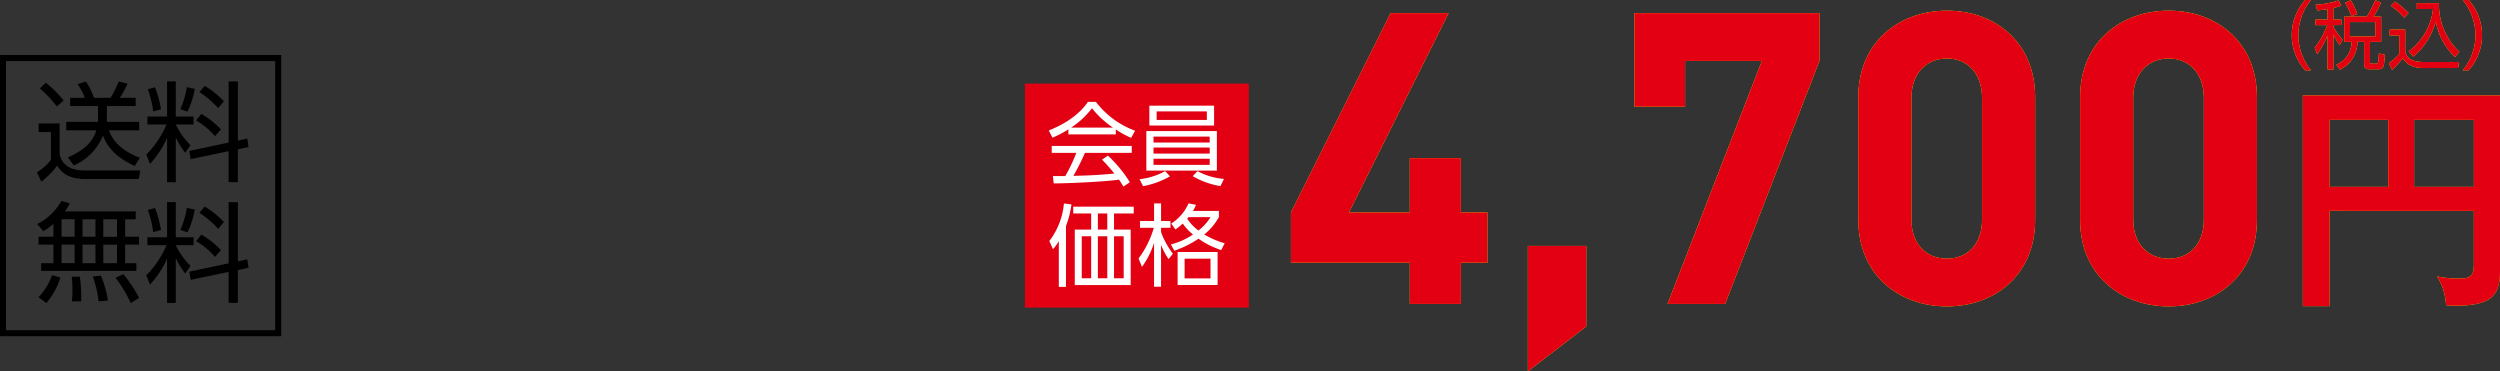 <svg xmlns="http://www.w3.org/2000/svg" width="414.124" height="61.512" viewBox="0 0 414.124 61.512">
  <rect x="0" y="0" width="414.124" height="61.512" fill="#333333" stroke="none"/>
  <g id="gift08_price02" transform="translate(-823.809 -6092.045)">
    <rect id="長方形_81" data-name="長方形 81" width="37.104" height="37.104" transform="translate(993.577 6105.897)" fill="#e30012"/>
    <g id="グループ_369" data-name="グループ 369">
      <path id="パス_3154" data-name="パス 3154" d="M1008.642,6114.305h-7.854v-.831a17.292,17.292,0,0,1-2.642,1.38l-.61-1.2c4.425-1.736,6.088-4.141,6.488-4.735h1.322a14.38,14.38,0,0,0,6.488,4.78l-.653,1.188a15.945,15.945,0,0,1-2.539-1.4Zm-1.306,3.518a21.73,21.73,0,0,1,3.637,4.41l-1.069.713c-.238-.4-.416-.683-.727-1.143-2.48.356-8.537.623-10.823.623l-.134-1.217h2.049a25.481,25.481,0,0,0,1.826-3.846h-4.069v-1.142h13.259v1.142h-7.75a40.185,40.185,0,0,1-1.916,3.816c.371-.015,2.034-.059,2.346-.075,1.811-.074,3.341-.207,4.439-.311a27.091,27.091,0,0,0-2.049-2.3Zm.831-4.646a15.226,15.226,0,0,1-3.475-3.207,13.815,13.815,0,0,1-3.444,3.207Z" fill="#fff"/>
      <path id="パス_3155" data-name="パス 3155" d="M1017.619,6121.253a14.411,14.411,0,0,1-4.454,1.634l-.594-1.158a11.323,11.323,0,0,0,4.246-1.336Zm7.765-7.5v6.547H1013.7v-6.547Zm-.46-4.2v3.281H1014.2v-3.281Zm-10.036,5.122v.98h9.308v-.98Zm0,1.811v1h9.308v-1Zm0,1.857v1.009h9.308v-1.009Zm.519-7.84v1.411h8.315V6110.5Zm6.771,9.889a10.938,10.938,0,0,0,4.379,1.291l-.578,1.188a13.308,13.308,0,0,1-4.6-1.648Z" fill="#fff"/>
    </g>
    <g id="グループ_370" data-name="グループ 370">
      <path id="パス_3156" data-name="パス 3156" d="M1000.387,6139.569H999.2V6132a8.7,8.7,0,0,1-.965,1.336l-.608-1.365a11.933,11.933,0,0,0,2.42-6.222l1.247.164a15.766,15.766,0,0,1-.906,3.578Zm11.224-12.16h-3.266v2.673h2.761v9.189h-9.264v-9.189h2.718v-2.673h-2.97v-1.128h10.021Zm-7.051,3.772H1003v6.963h1.56Zm2.671-3.772h-1.558v2.673h1.558Zm0,3.772h-1.558v6.963h1.558Zm2.717,0h-1.6v6.963h1.6Z" fill="#fff"/>
      <path id="パス_3157" data-name="パス 3157" d="M1017.382,6134.967a12.193,12.193,0,0,1-1.247-2.347v6.919h-1.158v-7.245a14.028,14.028,0,0,1-2,3.964l-.565-1.4a15.558,15.558,0,0,0,2.524-5.077h-2.286v-1.129h2.331v-2.91h1.158v2.91h1.558v1.129h-1.558v.728a14.017,14.017,0,0,0,1.96,3.562Zm8.344-6.979a9.72,9.72,0,0,1-2.435,2.9,14.748,14.748,0,0,0,3.385,1.455l-.579,1.128a14.359,14.359,0,0,1-3.756-1.886,16.618,16.618,0,0,1-4.009,1.989l-.564-1.039a11.467,11.467,0,0,0,3.652-1.647,8.886,8.886,0,0,1-1.692-1.812,9.09,9.09,0,0,1-1.218.98l-.683-.98a7.59,7.59,0,0,0,2.865-3.341l1.233.238a5.849,5.849,0,0,1-.505,1.01h4.306Zm-.223,11.269h-6.622v-5.463h6.622Zm-1.173-4.364h-4.291v3.265h4.291Zm-3.652-6.875c-.06.075-.074.089-.208.252a7.683,7.683,0,0,0,1.856,1.96,8.039,8.039,0,0,0,2-2.212Z" fill="#fff"/>
    </g>
    <g id="グループ_373" data-name="グループ 373">
      <g id="グループ_371" data-name="グループ 371">
        <path id="パス_3158" data-name="パス 3158" d="M1205.663,6103.7a8.749,8.749,0,0,1,0-11.659h.972a9.131,9.131,0,0,0,0,11.659Z" fill="#fff100"/>
        <path id="パス_3159" data-name="パス 3159" d="M1210.329,6095.279h1.316v.923h-1.316v.271a11.669,11.669,0,0,0,1.525,2.139l-.48.923a16.79,16.79,0,0,1-1.045-1.759v5.781h-.96v-5.633a15.483,15.483,0,0,1-1.722,3.1l-.418-1.07a12.917,12.917,0,0,0,2.091-3.751h-1.955v-.923h2v-1.733c-.86.147-1.291.184-1.709.221l-.27-.935a15.959,15.959,0,0,0,3.812-.713l.443.873a8.843,8.843,0,0,1-1.316.369Zm7.92,3.7h-1.857v3.272c0,.27.049.345.406.345h.565c.259,0,.321-.087.369-.235a9.191,9.191,0,0,0,.136-1.463l1,.221c-.147,2-.173,2.4-1.143,2.4h-1.341c-.505,0-.96-.049-.96-.886v-3.653h-1.107a5.12,5.12,0,0,1-2.926,4.613l-.567-.824a4.089,4.089,0,0,0,2.522-3.789h-1.218V6094.8h3.751a18.405,18.405,0,0,0,1.391-2.718l.959.381a16.414,16.414,0,0,1-1.231,2.337h1.255Zm-4.932-4.23a11.71,11.71,0,0,0-1.046-2.238l.936-.418a11.269,11.269,0,0,1,1.082,2.262Zm3.96.947h-4.193v2.386h4.193Z" fill="#fff100"/>
        <path id="パス_3160" data-name="パス 3160" d="M1222.238,6096.94v3.628c.271,1.366,1.586,1.746,2.94,1.746h5.976l-.172,1h-5.645c-2.373,0-3.111-1.045-3.518-1.612a12.923,12.923,0,0,1-1.77,1.9l-.529-1.1a9.685,9.685,0,0,0,1.722-1.5v-3.087h-1.587v-.971Zm-.173-1.956a11.717,11.717,0,0,0-2.213-1.979l.665-.7a12.119,12.119,0,0,1,2.262,1.906Zm.739,5.572a10.087,10.087,0,0,0,4.034-7.023h-2.682v-.971h3.665a10.762,10.762,0,0,0,3.382,8.068l-.725.86a11.031,11.031,0,0,1-3.185-5.879,11.641,11.641,0,0,1-3.727,5.818Z" fill="#fff100"/>
        <path id="パス_3161" data-name="パス 3161" d="M1231.761,6103.7a9.131,9.131,0,0,0,0-11.659h.971a8.744,8.744,0,0,1,0,11.659Z" fill="#fff100"/>
      </g>
      <g id="グループ_372" data-name="グループ 372">
        <path id="パス_3162" data-name="パス 3162" d="M1205.663,6103.7a8.749,8.749,0,0,1,0-11.659h.972a9.131,9.131,0,0,0,0,11.659Z" fill="#e30012"/>
        <path id="パス_3163" data-name="パス 3163" d="M1210.329,6095.279h1.316v.923h-1.316v.271a11.669,11.669,0,0,0,1.525,2.139l-.48.923a16.79,16.79,0,0,1-1.045-1.759v5.781h-.96v-5.633a15.483,15.483,0,0,1-1.722,3.1l-.418-1.07a12.917,12.917,0,0,0,2.091-3.751h-1.955v-.923h2v-1.733c-.86.147-1.291.184-1.709.221l-.27-.935a15.959,15.959,0,0,0,3.812-.713l.443.873a8.843,8.843,0,0,1-1.316.369Zm7.92,3.7h-1.857v3.272c0,.27.049.345.406.345h.565c.259,0,.321-.087.369-.235a9.191,9.191,0,0,0,.136-1.463l1,.221c-.147,2-.173,2.4-1.143,2.4h-1.341c-.505,0-.96-.049-.96-.886v-3.653h-1.107a5.12,5.12,0,0,1-2.926,4.613l-.567-.824a4.089,4.089,0,0,0,2.522-3.789h-1.218V6094.8h3.751a18.405,18.405,0,0,0,1.391-2.718l.959.381a16.414,16.414,0,0,1-1.231,2.337h1.255Zm-4.932-4.23a11.71,11.71,0,0,0-1.046-2.238l.936-.418a11.269,11.269,0,0,1,1.082,2.262Zm3.96.947h-4.193v2.386h4.193Z" fill="#e30012"/>
        <path id="パス_3164" data-name="パス 3164" d="M1222.238,6096.94v3.628c.271,1.366,1.586,1.746,2.94,1.746h5.976l-.172,1h-5.645c-2.373,0-3.111-1.045-3.518-1.612a12.923,12.923,0,0,1-1.77,1.9l-.529-1.1a9.685,9.685,0,0,0,1.722-1.5v-3.087h-1.587v-.971Zm-.173-1.956a11.717,11.717,0,0,0-2.213-1.979l.665-.7a12.119,12.119,0,0,1,2.262,1.906Zm.739,5.572a10.087,10.087,0,0,0,4.034-7.023h-2.682v-.971h3.665a10.762,10.762,0,0,0,3.382,8.068l-.725.86a11.031,11.031,0,0,1-3.185-5.879,11.641,11.641,0,0,1-3.727,5.818Z" fill="#e30012"/>
        <path id="パス_3165" data-name="パス 3165" d="M1231.761,6103.7a9.131,9.131,0,0,0,0-11.659h.971a8.744,8.744,0,0,1,0,11.659Z" fill="#e30012"/>
      </g>
    </g>
    <g id="グループ_376" data-name="グループ 376">
      <g id="グループ_374" data-name="グループ 374">
        <path id="パス_3166" data-name="パス 3166" d="M1209.684,6126.969v15.788h-4.408v-34.9h32.657v29.171c0,4.207-1.763,5.65-7.412,5.65-.6,0-1-.04-1.524-.08a9.986,9.986,0,0,0-1.482-4.768,17.3,17.3,0,0,0,3.646.36c2.084,0,2.444-.6,2.444-2.444v-8.775Zm9.737-15.067h-9.737V6123h9.737Zm4.287,11.1h9.9v-11.1h-9.9Z" fill="#fff100"/>
      </g>
      <g id="グループ_375" data-name="グループ 375">
        <path id="パス_3167" data-name="パス 3167" d="M1209.684,6126.969v15.788h-4.408v-34.9h32.657v29.171c0,4.207-1.763,5.65-7.412,5.65-.6,0-1-.04-1.524-.08a9.986,9.986,0,0,0-1.482-4.768,17.3,17.3,0,0,0,3.646.36c2.084,0,2.444-.6,2.444-2.444v-8.775Zm9.737-15.067h-9.737V6123h9.737Zm4.287,11.1h9.9v-11.1h-9.9Z" fill="#e30012"/>
      </g>
    </g>
    <g id="グループ_379" data-name="グループ 379">
      <g id="グループ_377" data-name="グループ 377">
        <path id="パス_3168" data-name="パス 3168" d="M1065.8,6135.56v6.833h-8.457v-6.833h-19.689v-8.323l16.508-33.016h9.608l-16.508,33.016h10.081v-9h8.457v9h4.4v8.323Z" fill="#fff100"/>
        <path id="パス_3169" data-name="パス 3169" d="M1076.9,6153.557v-20.772h9.675v13.329Z" fill="#fff100"/>
        <path id="パス_3170" data-name="パス 3170" d="M1109.576,6142.393h-9.539l15.629-40.256h-12.72v7.577h-8.389v-15.493H1125.2v7.916Z" fill="#fff100"/>
        <path id="パス_3171" data-name="パス 3171" d="M1146.318,6142.8c-7.848,0-14.682-5.142-14.682-14.344v-20.3c0-9.2,6.834-14.344,14.682-14.344s14.614,5.143,14.614,14.344v20.3C1160.932,6137.657,1154.166,6142.8,1146.318,6142.8Zm5.819-34.5c0-4.06-2.368-6.564-5.819-6.564s-5.886,2.5-5.886,6.564v20.094c0,4.059,2.435,6.495,5.886,6.495s5.819-2.436,5.819-6.495Z" fill="#fff100"/>
        <path id="パス_3172" data-name="パス 3172" d="M1183.059,6142.8c-7.848,0-14.682-5.142-14.682-14.344v-20.3c0-9.2,6.834-14.344,14.682-14.344s14.614,5.143,14.614,14.344v20.3C1197.673,6137.657,1190.907,6142.8,1183.059,6142.8Zm5.819-34.5c0-4.06-2.368-6.564-5.819-6.564s-5.886,2.5-5.886,6.564v20.094c0,4.059,2.435,6.495,5.886,6.495s5.819-2.436,5.819-6.495Z" fill="#fff100"/>
      </g>
      <g id="グループ_378" data-name="グループ 378">
        <path id="パス_3173" data-name="パス 3173" d="M1065.8,6135.56v6.833h-8.457v-6.833h-19.689v-8.323l16.508-33.016h9.608l-16.508,33.016h10.081v-9h8.457v9h4.4v8.323Z" fill="#e30012"/>
        <path id="パス_3174" data-name="パス 3174" d="M1076.9,6153.557v-20.772h9.675v13.329Z" fill="#e30012"/>
        <path id="パス_3175" data-name="パス 3175" d="M1109.576,6142.393h-9.539l15.629-40.256h-12.72v7.577h-8.389v-15.493H1125.2v7.916Z" fill="#e30012"/>
        <path id="パス_3176" data-name="パス 3176" d="M1146.318,6142.8c-7.848,0-14.682-5.142-14.682-14.344v-20.3c0-9.2,6.834-14.344,14.682-14.344s14.614,5.143,14.614,14.344v20.3C1160.932,6137.657,1154.166,6142.8,1146.318,6142.8Zm5.819-34.5c0-4.06-2.368-6.564-5.819-6.564s-5.886,2.5-5.886,6.564v20.094c0,4.059,2.435,6.495,5.886,6.495s5.819-2.436,5.819-6.495Z" fill="#e30012"/>
        <path id="パス_3177" data-name="パス 3177" d="M1183.059,6142.8c-7.848,0-14.682-5.142-14.682-14.344v-20.3c0-9.2,6.834-14.344,14.682-14.344s14.614,5.143,14.614,14.344v20.3C1197.673,6137.657,1190.907,6142.8,1183.059,6142.8Zm5.819-34.5c0-4.06-2.368-6.564-5.819-6.564s-5.886,2.5-5.886,6.564v20.094c0,4.059,2.435,6.495,5.886,6.495s5.819-2.436,5.819-6.495Z" fill="#e30012"/>
      </g>
    </g>
    <g id="グループ_381" data-name="グループ 381">
      <rect id="長方形_82" data-name="長方形 82" width="45.582" height="45.582" transform="translate(824.309 6101.658)" fill="none" stroke="#000" stroke-miterlimit="10" stroke-width="1"/>
      <g id="グループ_380" data-name="グループ 380">
        <path id="パス_3178" data-name="パス 3178" d="M833.686,6112.5v5.131c.629,2.647,3.348,2.647,4.249,2.647h9.11l-.252,1.422h-8.858c-3.314,0-4.286-1.6-4.646-2.232a13.646,13.646,0,0,1-2.629,2.665l-.738-1.549a9.208,9.208,0,0,0,2.323-2.034v-4.628H830.21V6112.5Zm-.469-2.827a19.253,19.253,0,0,0-2.809-2.989l.99-.936a18.166,18.166,0,0,1,2.954,2.952Zm13.648,2.556v1.4h-5.006c.487,1.369,1.621,3.223,5.115,4.538l-.847,1.368c-3.943-1.8-4.825-3.979-5.258-5.042a9.011,9.011,0,0,1-4.843,4.952l-.972-1.333c3.079-1.35,4.176-2.791,4.717-4.483h-4.988v-1.4h5.258v-2.61h-4.609v-1.368h2.43a9.035,9.035,0,0,0-1.224-2.27l1.4-.431a11.054,11.054,0,0,1,1.333,2.7h2.755a16.352,16.352,0,0,0,1.332-2.7l1.494.342a17.688,17.688,0,0,1-1.3,2.359h2.629v1.368h-4.771v2.61Z"/>
        <path id="パス_3179" data-name="パス 3179" d="M848.229,6112.662v-1.314h3.258v-5.817h1.441v5.817h2.953v1.314h-2.953a11.972,11.972,0,0,0,2.43,3.421l-.864,1.278a13.743,13.743,0,0,1-1.566-2.556v7.418h-1.441v-7.346a16.059,16.059,0,0,1-2.827,4.321l-.612-1.549a16.064,16.064,0,0,0,3.349-4.987Zm.954-2.161a16.457,16.457,0,0,0-.883-3.673l1.188-.324a18.708,18.708,0,0,1,.991,3.637Zm4.5-.378a14.854,14.854,0,0,0,1.08-3.637l1.314.27a14.623,14.623,0,0,1-1.206,3.781Zm11.091,4.88.2,1.4-1.765.378v5.438h-1.531v-5.132L855.4,6118.4l-.235-1.35,6.518-1.386v-10.138h1.531v9.814Zm-5.347-.4a12.263,12.263,0,0,0-3.133-2.61l.864-1.081a14.012,14.012,0,0,1,3.24,2.557Zm.521-4.645a15.53,15.53,0,0,0-3.1-2.665l.864-1.026a14.544,14.544,0,0,1,3.187,2.557Z"/>
        <path id="パス_3180" data-name="パス 3180" d="M846.289,6127.062v1.3h-1.747v2.9h2.3v1.3h-2.3v3.079H846.4v1.278H830.624v-1.278h2.035v-3.079h-2.467v-1.3h2.467v-2.143a7.611,7.611,0,0,1-1.692,1.206l-.991-1.171a9.2,9.2,0,0,0,4-3.835l1.385.4a7.709,7.709,0,0,1-.809,1.35Zm-16.1,14.224a9.947,9.947,0,0,0,2.233-3.655l1.387.379a11.449,11.449,0,0,1-2.324,4.23Zm5.978-12.928h-2.161v2.9h2.161Zm0,4.2h-2.161v3.079h2.161Zm-.45,9.4a14.729,14.729,0,0,0,.09-1.836,14.156,14.156,0,0,0-.126-2.232l1.35-.019a22.4,22.4,0,0,1,.216,4.087Zm3.907-13.594h-2.143v2.9h2.143Zm0,4.2h-2.143v3.079h2.143Zm.522,9.4a17.667,17.667,0,0,0-.972-4.123l1.35-.126a16.53,16.53,0,0,1,1.153,4.123Zm3.043-13.594h-2.269v2.9h2.269Zm0,4.2h-2.269v3.079h2.269Zm2.269,9.669a19.751,19.751,0,0,0-2.521-4.177l1.3-.595a21.348,21.348,0,0,1,2.611,3.925Z"/>
        <path id="パス_3181" data-name="パス 3181" d="M848.229,6132.662v-1.314h3.258v-5.817h1.441v5.817h2.953v1.314h-2.953a11.972,11.972,0,0,0,2.43,3.421l-.864,1.278a13.743,13.743,0,0,1-1.566-2.556v7.418h-1.441v-7.346a16.059,16.059,0,0,1-2.827,4.321l-.612-1.549a16.064,16.064,0,0,0,3.349-4.987Zm.954-2.161a16.457,16.457,0,0,0-.883-3.673l1.188-.324a18.708,18.708,0,0,1,.991,3.637Zm4.5-.378a14.854,14.854,0,0,0,1.08-3.637l1.314.27a14.623,14.623,0,0,1-1.206,3.781Zm11.091,4.88.2,1.4-1.765.378v5.438h-1.531v-5.132L855.4,6138.4l-.235-1.35,6.518-1.386v-10.138h1.531v9.814Zm-5.347-.4a12.263,12.263,0,0,0-3.133-2.61l.864-1.081a14.012,14.012,0,0,1,3.24,2.557Zm.521-4.645a15.53,15.53,0,0,0-3.1-2.665l.864-1.026a14.544,14.544,0,0,1,3.187,2.557Z"/>
      </g>
    </g>
  </g>
</svg>

